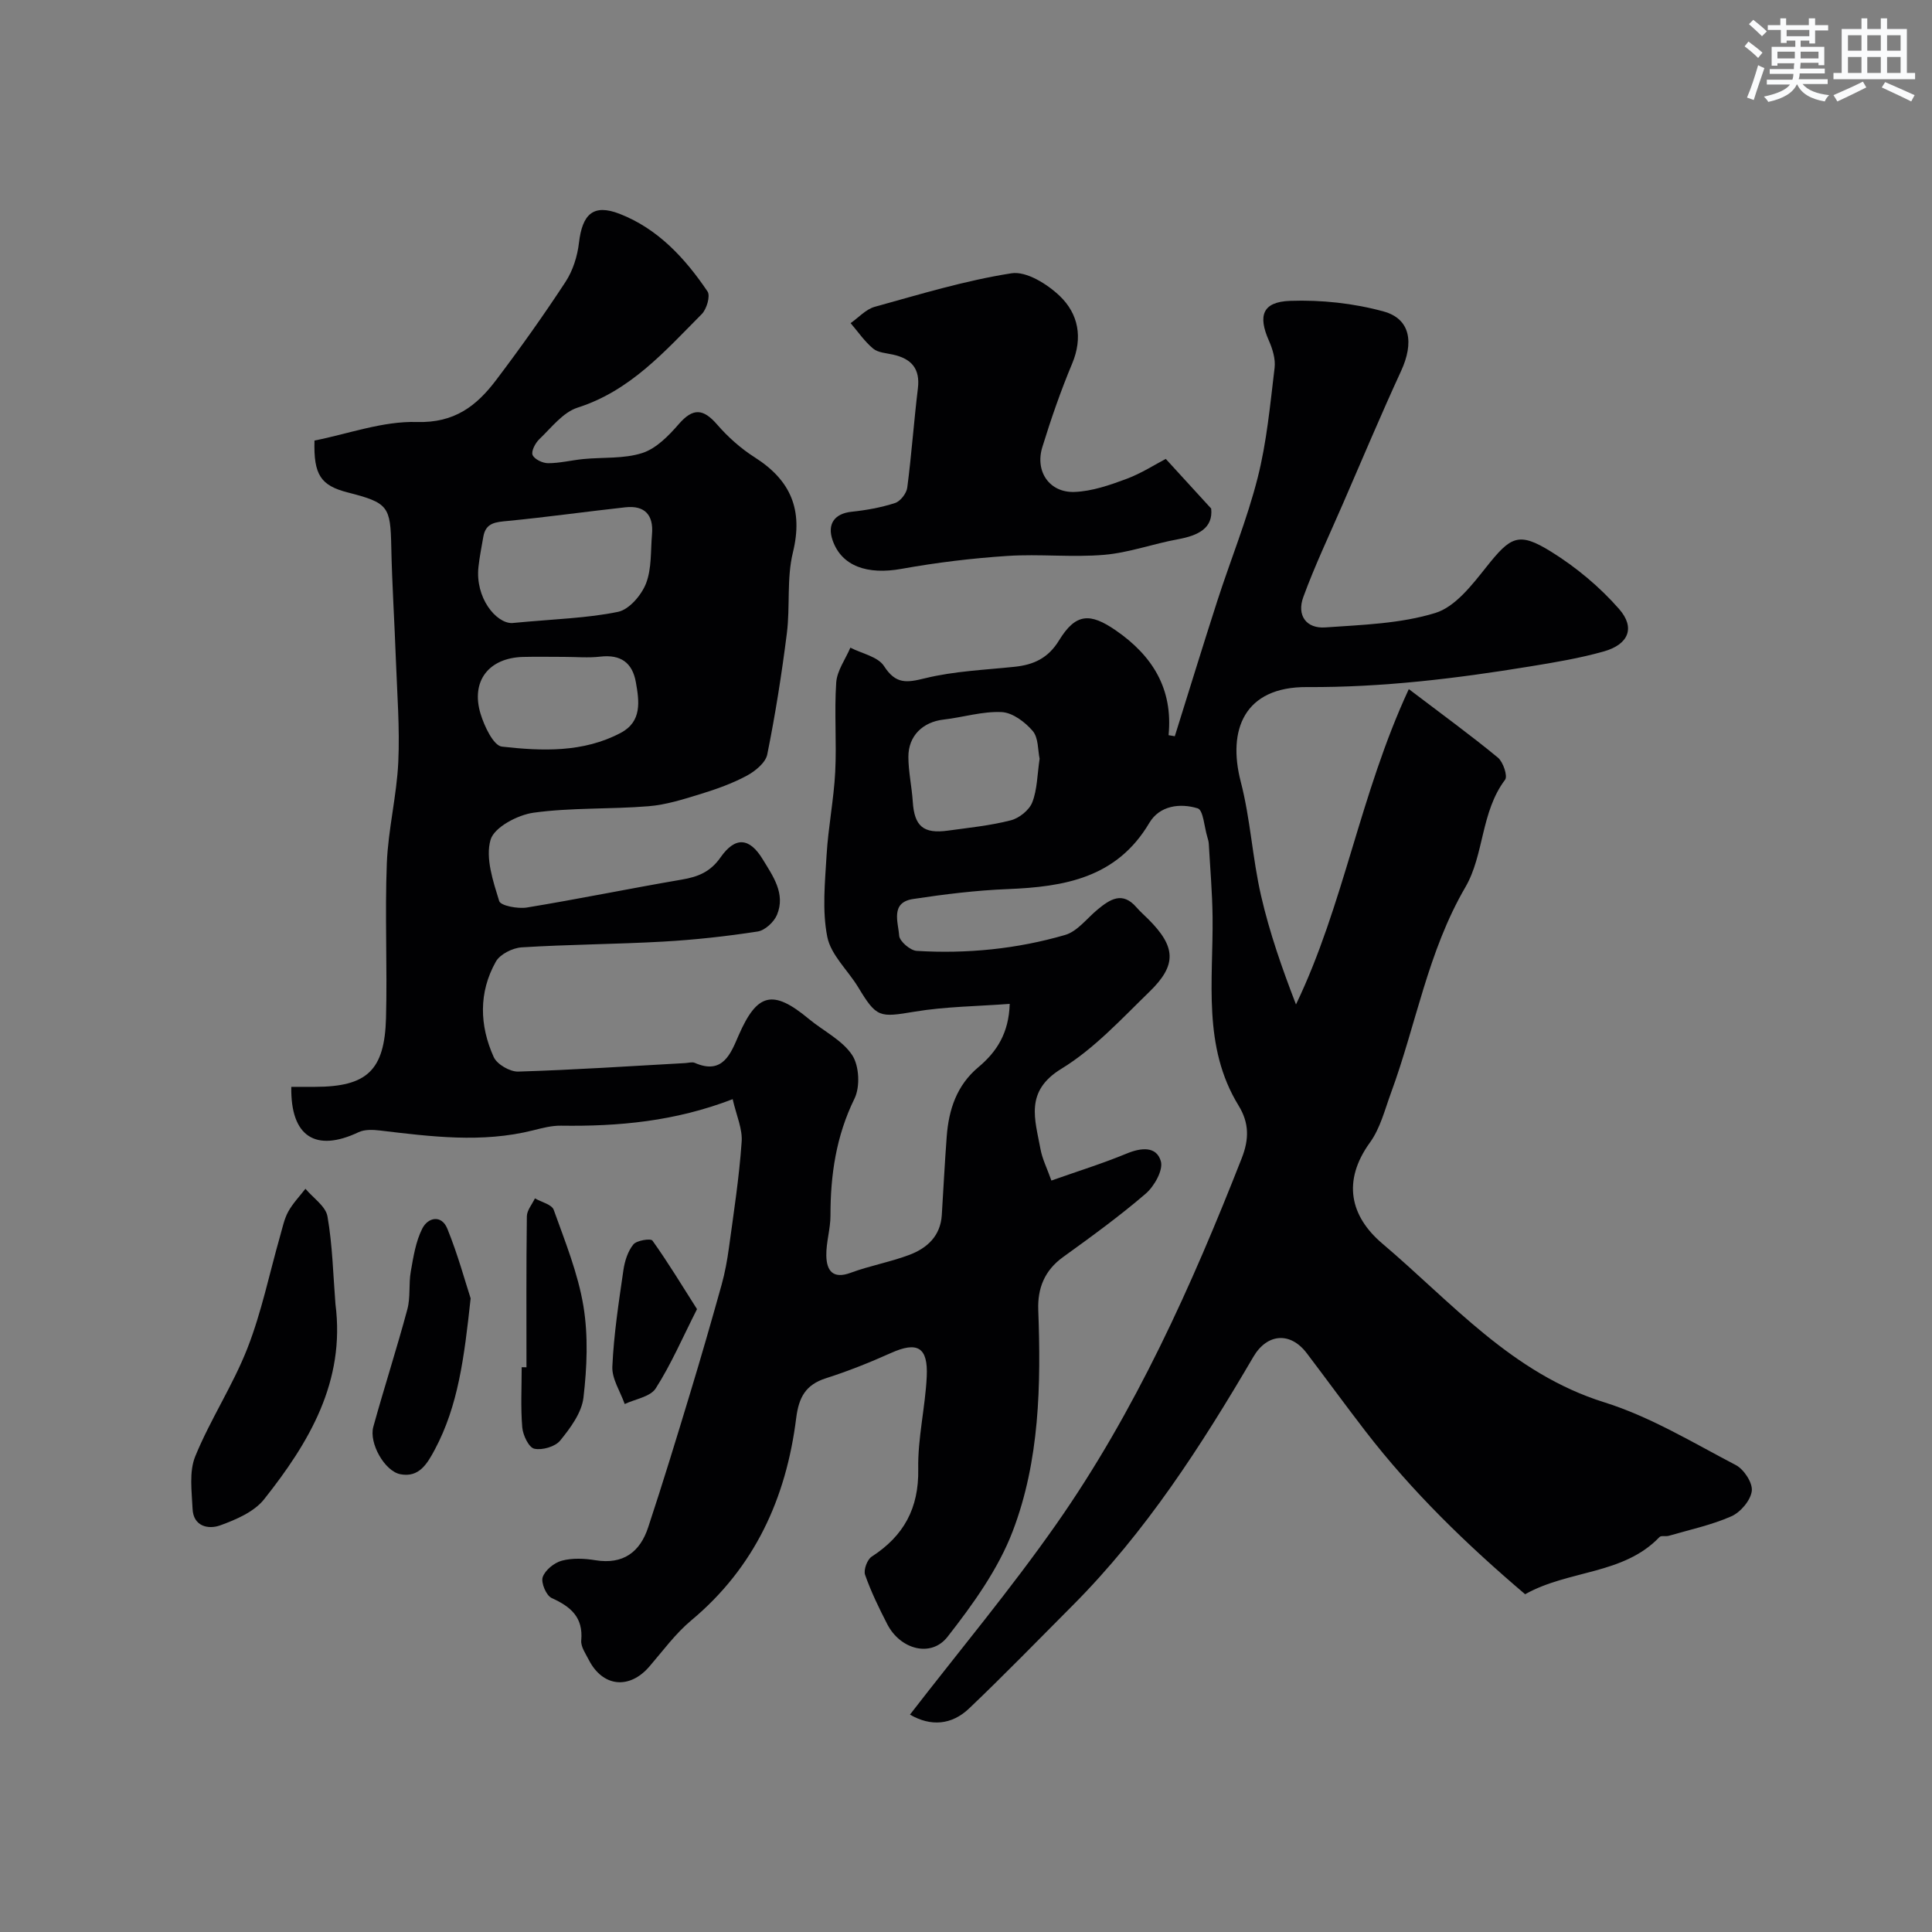 <svg enable-background="new 0 0 400 400" viewBox="0 0 400 400" xmlns="http://www.w3.org/2000/svg"><rect x="0" y="0" width="400" height="400" fill="#808080" stroke="none"/><g fill="#010103"><path d="m151.69 227.57c-11.95 4.61-23.65 5.66-35.55 5.49-1.92-.03-3.89.49-5.79.97-10.56 2.65-21.11 1.29-31.67.03-1.45-.17-3.16-.25-4.42.34-8.91 4.23-14.13.93-13.95-9.38h4.91c10.73-.02 14.41-3.37 14.7-14.25.28-10.69-.25-21.4.17-32.08.28-6.98 2.04-13.91 2.37-20.89.33-7.07-.24-14.18-.5-21.27-.28-7.77-.79-15.53-.95-23.3-.17-8.41-.61-9.12-9-11.27-5.59-1.43-7.1-3.62-6.9-10.75 6.97-1.37 14.13-4.05 21.21-3.84 7.78.23 12.34-3.33 16.37-8.65 5.02-6.63 9.85-13.42 14.4-20.37 1.52-2.32 2.46-5.31 2.78-8.09.7-5.94 2.97-8.1 8.41-5.99 7.92 3.08 13.56 9.19 18.21 16.08.62.92-.18 3.66-1.21 4.69-7.61 7.65-14.75 15.86-25.68 19.35-3.04.97-5.44 4.15-7.93 6.53-.83.79-1.73 2.49-1.4 3.28.37.89 2.08 1.7 3.21 1.7 2.43 0 4.85-.62 7.29-.86 4.09-.4 8.41-.02 12.22-1.25 2.87-.93 5.44-3.56 7.53-5.97 2.95-3.4 5.06-3.25 7.94.06 2.24 2.59 4.91 4.97 7.8 6.81 7.47 4.75 10.06 10.87 7.9 19.7-1.31 5.36-.55 11.18-1.25 16.73-1.06 8.4-2.38 16.79-4.06 25.09-.35 1.71-2.5 3.46-4.25 4.4-2.98 1.6-6.24 2.76-9.48 3.76-3.54 1.09-7.17 2.25-10.83 2.55-7.93.65-15.97.26-23.82 1.34-3.31.46-8.16 3.02-8.91 5.62-1.09 3.79.53 8.56 1.79 12.67.3.98 3.87 1.65 5.75 1.34 10.71-1.76 21.35-3.95 32.06-5.78 3.36-.57 5.91-1.58 8.03-4.61 3.04-4.34 5.98-4.09 8.7.37 2.12 3.49 4.8 7.14 2.98 11.53-.62 1.49-2.49 3.23-4.01 3.46-6.48 1-13.03 1.72-19.57 2.09-9.76.55-19.54.58-29.29 1.19-1.88.12-4.48 1.42-5.34 2.96-3.59 6.37-3.39 13.22-.44 19.75.68 1.51 3.36 3.06 5.07 3.01 11.54-.35 23.06-1.12 34.59-1.76.66-.04 1.43-.28 1.98-.04 5.84 2.57 7.48-2.06 9.06-5.69 3.82-8.75 7.06-9.63 14.53-3.42 3.02 2.51 6.92 4.38 8.98 7.49 1.47 2.22 1.68 6.58.48 9.02-3.8 7.75-4.98 15.79-4.97 24.23 0 2.76-.91 5.53-.86 8.28.06 3.07 1.32 4.93 5.06 3.54 3.94-1.46 8.16-2.21 12.1-3.69 3.7-1.39 6.48-3.91 6.75-8.27.34-5.43.61-10.86 1.02-16.28.42-5.56 2.08-10.58 6.55-14.32 3.8-3.18 6.31-7.05 6.49-13.11-6.74.51-13.28.55-19.66 1.61-7.33 1.22-7.88 1.29-11.71-5.05-2.13-3.52-5.66-6.69-6.4-10.44-1.09-5.46-.47-11.33-.14-16.99.34-5.72 1.48-11.39 1.78-17.11.32-6.17-.21-12.39.21-18.55.17-2.46 1.91-4.82 2.93-7.22 2.39 1.23 5.71 1.86 6.97 3.82 2.43 3.78 4.67 3.46 8.52 2.51 6-1.47 12.32-1.72 18.51-2.37 3.95-.41 6.95-1.78 9.2-5.46 3.45-5.63 6.4-5.77 11.76-2.07 7.6 5.25 11.86 12.09 10.92 21.69.43.07.86.15 1.29.22 2.93-9.35 5.8-18.72 8.81-28.05 2.75-8.51 6.16-16.84 8.35-25.48 1.88-7.4 2.58-15.12 3.5-22.74.22-1.82-.42-3.92-1.19-5.66-2.27-5.14-1.34-8 4.39-8.21 6.45-.23 13.18.49 19.39 2.2 5.57 1.54 6.29 6.48 3.6 12.32-4.2 9.11-8.08 18.37-12.08 27.57-2.77 6.39-5.77 12.69-8.16 19.22-1.4 3.82.61 6.58 4.56 6.3 7.65-.54 15.54-.77 22.76-2.99 4.14-1.27 7.62-5.81 10.58-9.53 5.01-6.29 6.63-7.37 13.42-3.15 5.17 3.21 10.05 7.28 14.05 11.85 3.43 3.91 1.94 7.35-3.15 8.79-4.99 1.41-10.16 2.27-15.3 3.11-15.28 2.5-30.56 4.36-46.16 4.27-12.99-.08-16.51 8.85-13.71 19.62 2 7.7 2.41 15.81 4.2 23.58 1.75 7.62 4.35 15.05 7.23 22.51 9.92-20.64 13.21-43.43 23.36-65.29 6.97 5.3 12.85 9.57 18.44 14.18 1.09.9 2.07 3.82 1.49 4.59-5.04 6.67-4.32 15.55-8.22 22.24-7.79 13.36-10.19 28.42-15.39 42.56-1.29 3.51-2.23 7.36-4.37 10.31-5.78 8-4.08 15.27 2.56 20.91 14.37 12.18 26.83 26.89 45.95 32.87 9.51 2.97 18.31 8.33 27.23 12.99 1.69.88 3.53 3.69 3.32 5.37-.24 1.94-2.32 4.4-4.22 5.24-4.11 1.82-8.61 2.77-12.96 4.04-.63.18-1.58-.1-1.93.26-7.5 7.85-18.77 6.76-27.82 11.84-12.01-10.21-23.38-21.19-33.1-33.81-4.09-5.31-8.04-10.73-12.09-16.07-3.43-4.54-8.24-4.11-11.07.72-10.78 18.4-22.27 36.28-37.44 51.5-7.11 7.13-14.12 14.36-21.41 21.3-3.61 3.44-7.94 3.79-12.25 1.28 10.2-13.2 20.82-25.9 30.29-39.42 16.38-23.38 28-49.29 38.4-75.78 1.53-3.91 1.57-7.27-.66-10.9-7.49-12.21-5.23-25.81-5.38-39.07-.06-5.04-.5-10.07-.78-15.1-.03-.48-.16-.97-.31-1.44-.63-2.07-.83-5.56-1.99-5.92-3.64-1.12-7.88-.6-10.02 3.02-6.74 11.39-17.58 13.23-29.37 13.7-6.53.26-13.07 1.07-19.54 2.05-4.76.72-3.06 4.84-2.88 7.58.08 1.17 2.3 3.08 3.63 3.16 10.41.63 20.74-.39 30.74-3.3 2.53-.74 4.5-3.43 6.7-5.25 2.58-2.13 5.15-3.84 8.06-.47.76.88 1.65 1.65 2.47 2.47 5.7 5.71 5.95 9.46.2 15.03-5.79 5.62-11.42 11.78-18.2 15.92-7.67 4.68-5.46 10.5-4.34 16.63.37 2.04 1.35 3.96 2.26 6.52 5.28-1.87 10.53-3.5 15.59-5.59 3.02-1.25 6.17-1.55 7.07 1.59.53 1.84-1.36 5.2-3.15 6.73-5.44 4.68-11.29 8.92-17.12 13.13-3.81 2.76-5.27 6.44-5.11 10.91.57 15.55.3 31.19-5.28 45.81-3.01 7.89-8.24 15.15-13.5 21.88-3.43 4.39-9.8 2.6-12.47-2.59-1.71-3.32-3.36-6.71-4.6-10.23-.36-1.01.43-3.17 1.36-3.77 6.65-4.3 9.79-10.02 9.64-18.16-.12-6.35 1.45-12.72 1.76-19.1.3-6.15-1.95-7.35-7.4-4.91-4.39 1.97-8.89 3.77-13.47 5.23-4.23 1.35-5.62 3.98-6.16 8.27-2.07 16.56-8.59 30.91-21.73 41.87-3.26 2.72-5.84 6.27-8.64 9.52-4.14 4.83-9.69 4.28-12.57-1.36-.66-1.29-1.68-2.73-1.56-4.02.43-4.81-2.18-6.99-6.13-8.78-1.12-.51-2.24-3.17-1.85-4.32.5-1.46 2.39-2.99 3.97-3.41 2.18-.58 4.68-.46 6.95-.09 5.73.93 9.22-1.68 10.91-6.79 3.05-9.23 5.89-18.53 8.71-27.84 2.26-7.44 4.41-14.91 6.5-22.4.69-2.49 1.16-5.05 1.51-7.61.99-7.27 2.12-14.54 2.63-21.84.26-2.72-1.07-5.57-1.85-8.98zm-45.71-98.57c9.04-.86 15.64-1.01 22-2.33 2.29-.48 4.83-3.46 5.77-5.87 1.2-3.09.94-6.75 1.24-10.17.35-3.98-1.47-6.04-5.51-5.6-8.11.89-16.19 2.03-24.3 2.82-2.46.24-4.6.3-5.11 3.26-.36 2.08-.78 4.16-1.01 6.26-.7 6.38 3.61 11.64 6.92 11.63zm109.26 28.08c-.38-1.75-.22-4.32-1.42-5.73-1.58-1.86-4.19-3.82-6.44-3.92-3.97-.19-8 1.09-12.02 1.55-4.29.49-7.31 3.36-7.29 7.74.01 3.09.71 6.17.91 9.26.33 5.07 2.18 6.7 7.29 5.99 4.35-.6 8.76-1.04 13-2.13 1.74-.44 3.82-2.11 4.45-3.72 1.04-2.66 1.03-5.74 1.52-9.04zm-98.45-21.08c-2.83 0-5.66-.06-8.49.01-7.08.19-10.86 4.97-8.81 11.76.78 2.58 2.68 6.61 4.43 6.81 8.3.93 16.83 1.27 24.6-2.85 4.41-2.34 3.84-6.5 3.13-10.48-.73-4.09-3.17-5.79-7.38-5.3-2.46.29-4.98.05-7.48.05z"/><path d="m241.36 95.01c3.33 3.64 6.09 6.66 9.4 10.28.43 4.05-2.64 5.58-6.89 6.36-5.12.93-10.12 2.78-15.26 3.22-6.64.57-13.38-.21-20.04.23-7.33.48-14.67 1.37-21.89 2.67-7.13 1.29-12.43-.56-14.29-5.89-1.19-3.4.4-5.56 3.94-5.93 3.04-.32 6.1-.87 8.99-1.81 1.1-.36 2.37-2 2.52-3.19.89-6.83 1.37-13.7 2.2-20.54.5-4.11-1.37-6.15-5.14-6.99-1.42-.32-3.11-.4-4.13-1.25-1.78-1.49-3.13-3.48-4.66-5.27 1.66-1.16 3.16-2.87 5-3.38 9.37-2.59 18.74-5.45 28.31-6.94 3.07-.48 7.41 2.23 10 4.71 3.84 3.68 4.82 8.61 2.55 14.01-2.36 5.63-4.37 11.44-6.17 17.28-1.55 5.05 1.49 9.47 6.69 9.27 3.61-.14 7.27-1.41 10.71-2.69 3.1-1.15 5.93-2.99 8.16-4.15z"/><path d="m69.45 269.98c2.08 16.08-5.46 28.68-14.77 40.43-2.06 2.6-5.8 4.21-9.09 5.4-2.46.89-5.56.22-5.72-3.41-.16-3.64-.75-7.69.55-10.87 3.13-7.66 7.8-14.7 10.81-22.4 2.93-7.49 4.55-15.48 6.77-23.25.49-1.7.84-3.51 1.68-5.03.94-1.71 2.35-3.17 3.56-4.73 1.58 1.9 4.19 3.61 4.56 5.72 1.04 5.95 1.17 12.08 1.65 18.14z"/><path d="m97.44 268.81c-1.34 12.39-2.59 22.22-7.39 31.26-1.63 3.06-3.31 5.87-7.13 5.16-3.3-.62-6.56-6.48-5.63-9.82 2.25-8.14 4.86-16.18 7.05-24.34.67-2.49.25-5.25.71-7.82.53-3.02 1.02-6.19 2.37-8.87 1.18-2.36 4-2.95 5.2.02 2.18 5.36 3.7 10.98 4.82 14.41z"/><path d="m109 283.08c0-10.42-.06-20.84.08-31.26.02-1.24 1.08-2.47 1.67-3.71 1.34.77 3.49 1.26 3.89 2.37 2.35 6.55 5.02 13.13 6.15 19.93 1.02 6.17.74 12.7.01 18.95-.37 3.14-2.7 6.28-4.81 8.88-1.03 1.28-3.73 2.06-5.37 1.7-1.14-.25-2.35-2.8-2.49-4.4-.35-4.13-.12-8.31-.12-12.47.32.01.66.01.99.01z"/><path d="m144.31 271.04c-3.01 5.94-5.37 11.44-8.55 16.41-1.11 1.74-4.22 2.2-6.42 3.24-.91-2.59-2.68-5.22-2.56-7.76.3-6.68 1.33-13.33 2.29-19.96.27-1.86.91-3.91 2.06-5.32.69-.85 3.59-1.29 3.95-.8 3.16 4.42 5.99 9.09 9.23 14.19z"/></g><path d="m361.2 9.6.8-1c.9.7 1.9 1.4 2.9 2.3l-.9 1.1c-1-1-2-1.8-2.8-2.4zm.5 10.6c.9-2.1 1.6-4.3 2.3-6.7.4.2.8.4 1.3.6-.7 2.1-1.5 4.3-2.2 6.6zm.4-15.2.9-.9c1 .8 2 1.6 2.8 2.4l-1 1c-.9-.9-1.8-1.7-2.7-2.5zm12.5-1.2h1.2v1.4h2.7v1.1h-2.7v2.7h-1.2v-.6h-1.8v1.3h4.9v3.8h-1.2v-.5h-3.7c0 .4-.1.9-.1 1.2h5.1v1h-5.2c0 .5-.1.9-.2 1.2h6v1h-5.2c1.1 1.3 2.9 2 5.5 2.3-.4.4-.7.8-.9 1.3-2.9-.5-4.8-1.6-5.7-3.5h-.1c-.8 1.7-2.7 2.9-5.9 3.6-.2-.4-.6-.8-.9-1.1 2.8-.6 4.6-1.4 5.4-2.5h-4.8v-1h5.3c.1-.3.2-.7.2-1.2h-4.9v-1h5c0-.4 0-.8.1-1.2h-3.5v.5h-1.2v-3.9h4.9v-1.3h-1.8v.5h-1.2v-2.7h-2.7v-1h2.6v-1.4h1.2v1.4h4.7v-1.4zm-6.6 8.3h3.6c0-.4 0-.9 0-1.4h-3.6zm1.9-4.6h4.7v-1.3h-4.7zm6.6 3.2h-3.7v1.4h3.7z" fill="#fafbfc"/><path d="m385.3 3.8h1.3v2.2h2.8v-2.2h1.3v2.2h4.1v9.1h1.7v1.3h-16.9v-1.3h1.7v-9.1h4.1v-2.2zm.4 13.1.7 1.2c-1.8.9-3.8 1.9-6 2.9-.2-.4-.5-.8-.8-1.3 2.3-1 4.3-1.9 6.1-2.8zm-3.1-6.4h2.8v-3.2h-2.8zm0 4.6h2.8v-3.3h-2.8zm4-4.6h2.8v-3.2h-2.8zm0 4.6h2.8v-3.3h-2.8zm3.7 1.9c2.1.9 4.1 1.8 6.1 2.7l-.7 1.3c-2.2-1.1-4.2-2-6.1-2.9zm3.2-9.7h-2.8v3.2h2.8zm-2.8 7.8h2.8v-3.3h-2.8z" fill="#fafbfc"/></svg>